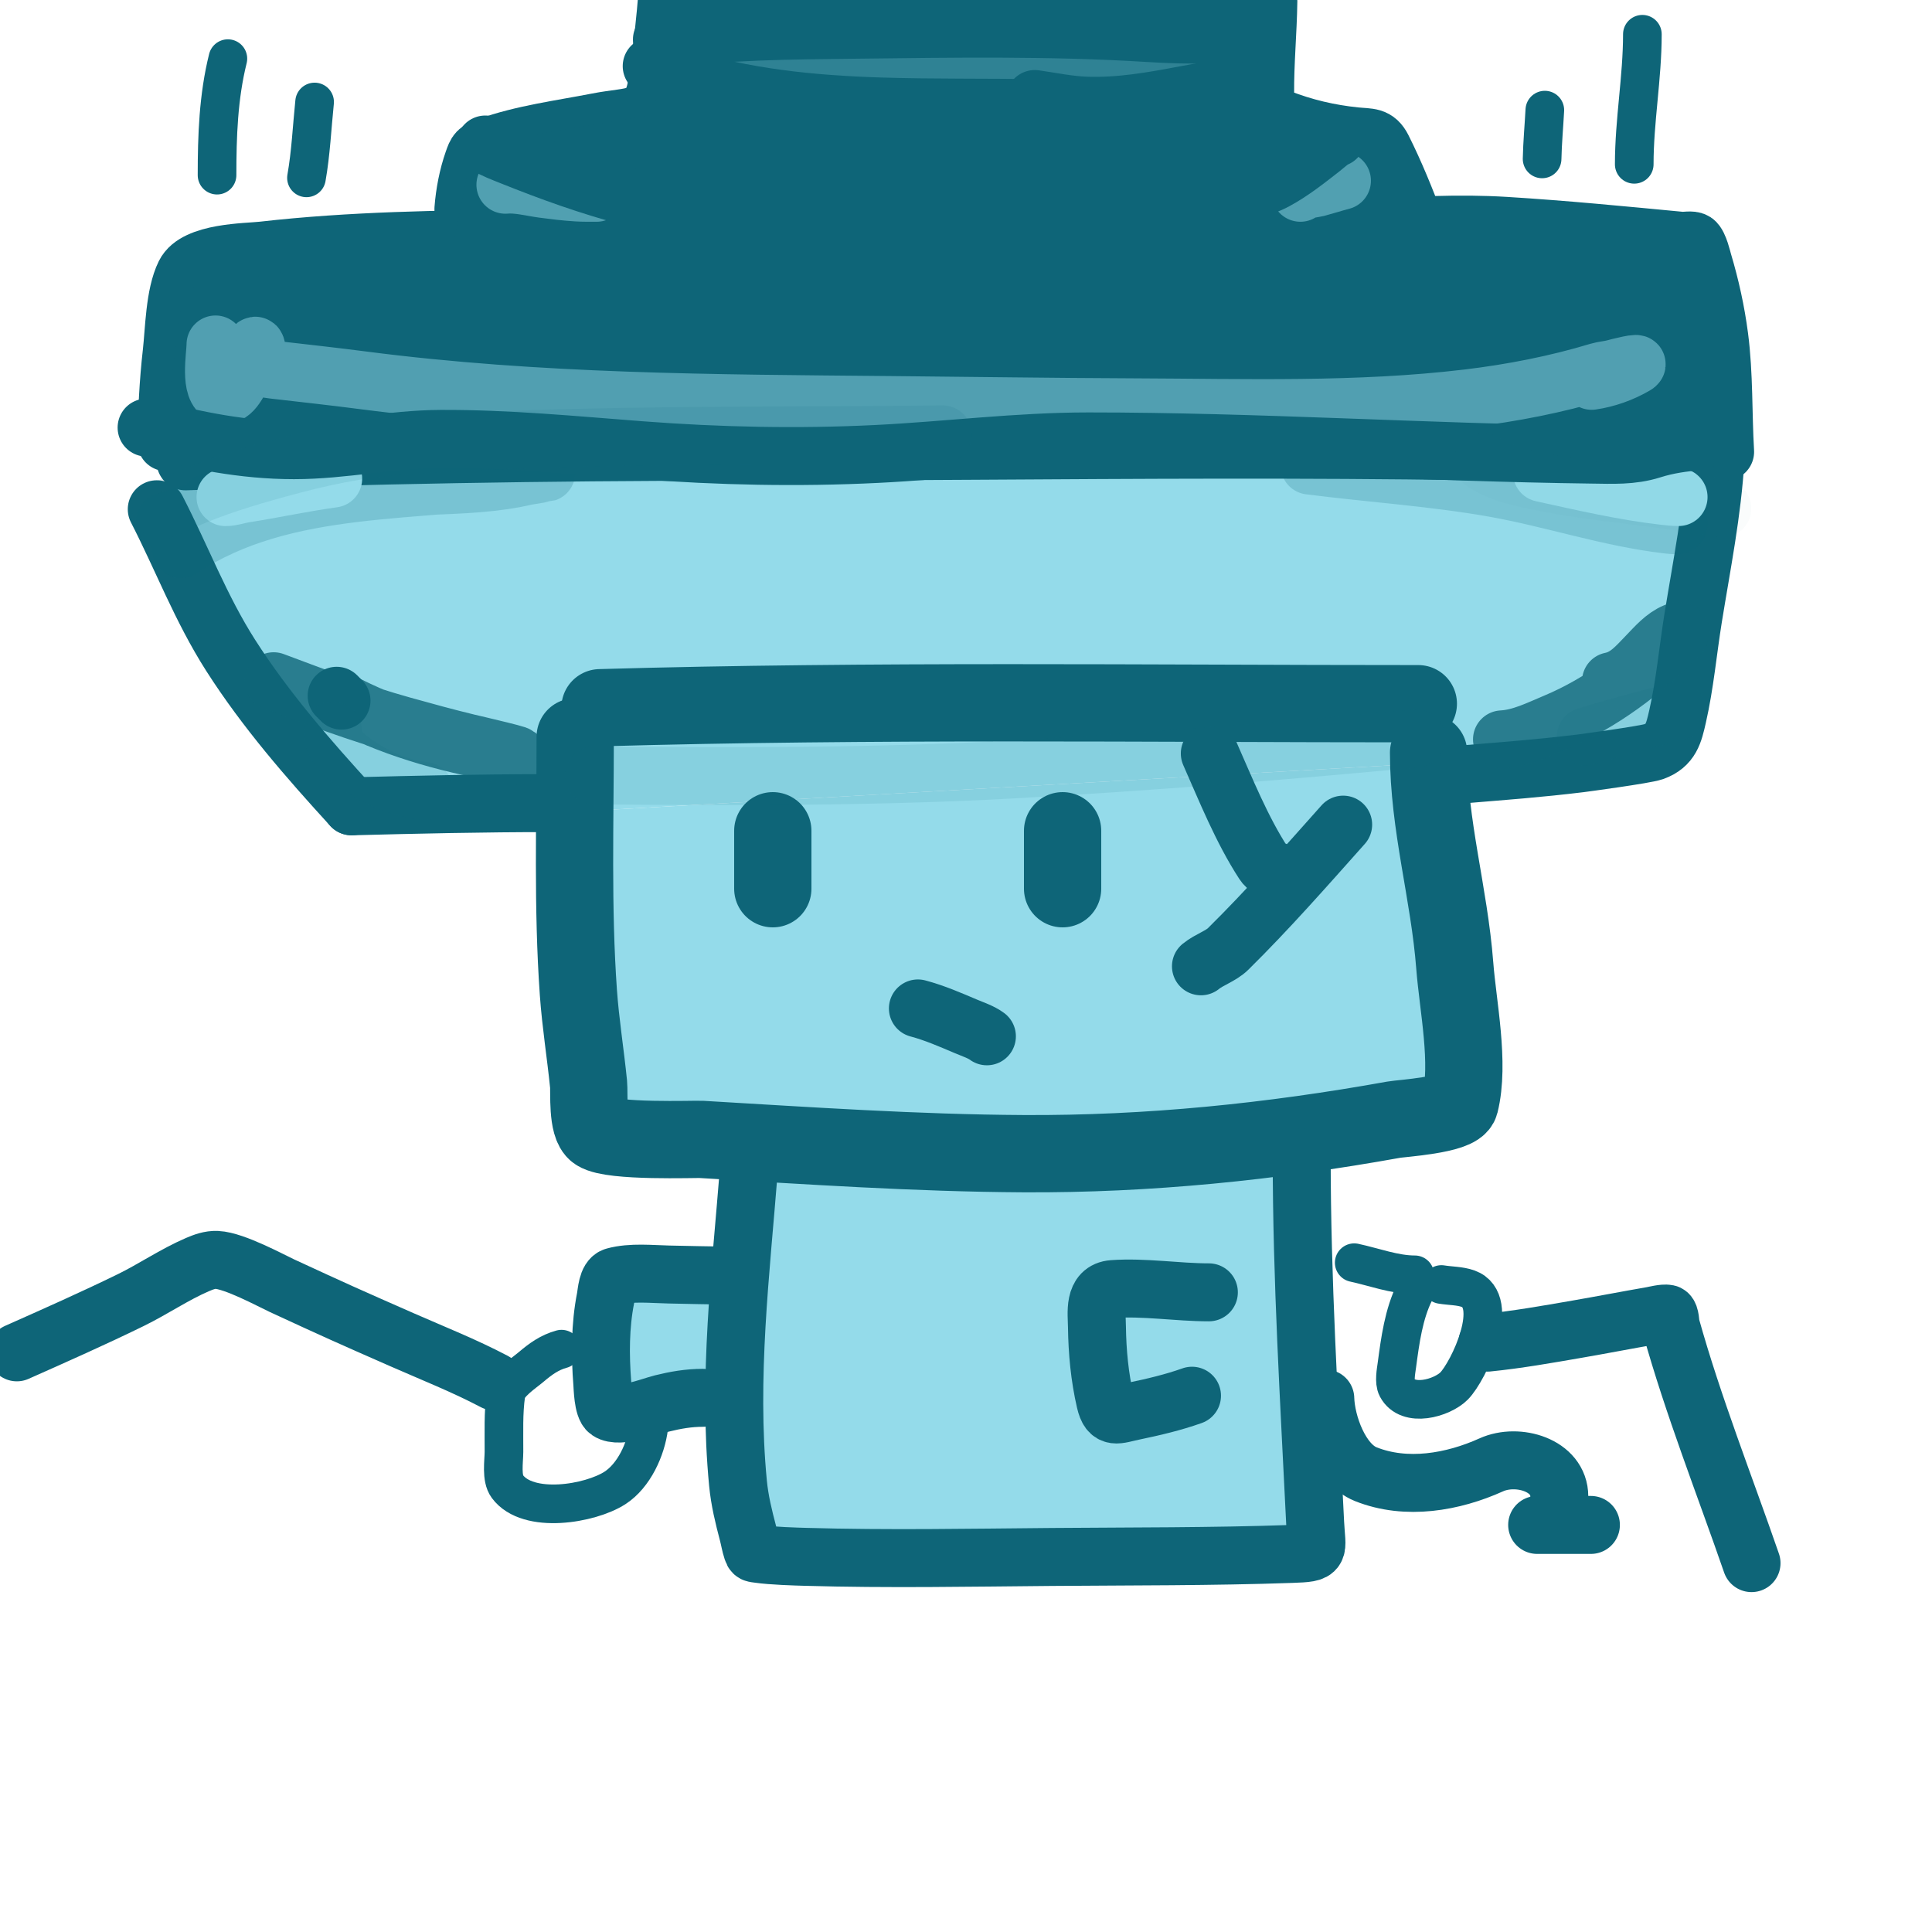 <svg width="100" height="100" viewBox="0 0 100 100" fill="none" xmlns="http://www.w3.org/2000/svg">
<g clip-path="url(#clip0_279_743)">
<path d="M80.5 39.5H74L30 42H21.5L17.5 41L14 37L8.5 27.5L9 23.5V16L11 13.5L23.5 12L24 10L25 7.5L31 6.5L33.5 5.5L34.5 -1.5L65.5 -2V5.5L71 7.5L72.5 11.5L85 12L88 13.5L89 23.5L86 38L80.5 39.5Z" fill="#94DBEA"/>
<path d="M18.199 41.735C21.617 41.645 25.032 41.569 28.45 41.569" stroke="#0E6578" stroke-width="3" stroke-linecap="round"/>
<path d="M8.114 26.359C9.419 28.895 10.391 31.497 11.944 33.928C13.75 36.752 15.944 39.268 18.2 41.735" stroke="#0E6578" stroke-width="3" stroke-linecap="round"/>
<path d="M75.735 40.081C77.959 39.895 79.597 39.779 81.797 39.512C81.864 39.504 85.171 39.062 85.599 38.906C86.49 38.58 86.631 37.96 86.83 37.087C87.213 35.407 87.364 33.682 87.638 31.98C88.084 29.218 88.632 26.505 88.796 23.714" stroke="#0E6578" stroke-width="3" stroke-linecap="round"/>
<path d="M88.796 23.714C71.785 22.986 54.712 23.383 37.69 23.383C28.307 23.383 18.979 23.551 9.602 23.879" stroke="#0E6578" stroke-width="3" stroke-linecap="round"/>
<path d="M8.61 22.887C8.641 21.335 8.709 19.802 8.886 18.258C9.018 17.099 9.03 15.263 9.565 14.18C10.128 13.041 12.777 13.06 13.598 12.967C18.173 12.447 22.765 12.386 27.366 12.343C39.379 12.23 51.395 12.429 63.408 12.269C68.26 12.204 73.09 11.393 77.93 11.69C80.966 11.877 83.996 12.174 87.023 12.462C87.204 12.479 87.565 12.395 87.721 12.499C87.936 12.642 88.116 13.432 88.153 13.555C88.533 14.827 88.817 16.114 88.989 17.431C89.245 19.389 89.176 21.413 89.292 23.383" stroke="#0E6578" stroke-width="3" stroke-linecap="round"/>
<path d="M23.986 10.818C24.05 9.99 24.216 9.121 24.491 8.338C24.668 7.835 24.688 7.782 25.263 7.576C27.051 6.933 29.056 6.68 30.912 6.317C32.795 5.948 33.693 6.282 34.007 4.333C34.27 2.699 34.435 1.059 34.567 -0.59" stroke="#0E6578" stroke-width="3" stroke-linecap="round"/>
<path d="M65.65 0.071C65.628 1.667 65.471 3.25 65.484 4.848C65.49 5.615 65.47 5.815 66.237 6.115C67.502 6.61 68.802 6.914 70.15 7.052C70.892 7.128 71.243 7.033 71.565 7.677C72.212 8.97 72.746 10.289 73.255 11.645" stroke="#0E6578" stroke-width="3" stroke-linecap="round"/>
<path d="M71 7.5L73 12H88L89 23L69 22.5H8.5L9.5 15L23.5 12.5L24.5 7.5L33.5 6L34 -2H65.5V6L71 7.5Z" fill="#0E6578"/>
<path opacity="0.5" d="M11.155 17.83C11.155 18.405 10.814 20.199 11.545 20.414C12.48 20.689 13.166 17.091 13.28 18.06C13.309 18.314 13.156 18.845 13.454 18.986C13.652 19.081 14.12 19.134 14.29 19.153C15.787 19.325 17.28 19.489 18.776 19.683C27.864 20.861 36.941 20.882 46.093 20.965C50.303 21.003 54.513 21.067 58.724 21.083C64.45 21.105 70.275 21.298 75.974 20.616C78.238 20.346 80.548 19.898 82.731 19.237C82.995 19.157 83.284 19.145 83.553 19.07C83.683 19.033 85.044 18.682 84.64 18.916C83.956 19.315 83.165 19.599 82.383 19.711" stroke="#94DBEA" stroke-width="3" stroke-linecap="round"/>
<path opacity="0.8" d="M14.164 35.261C16.365 36.086 18.546 36.914 20.811 37.546C21.946 37.862 23.078 38.175 24.224 38.451C24.269 38.462 27.935 39.308 26.412 39.057C23.506 38.579 20.688 37.833 18.052 36.515" stroke="#0E6578" stroke-width="3" stroke-linecap="round"/>
<path d="M17.676 36.264L17.425 36.013" stroke="#0E6578" stroke-width="3" stroke-linecap="round"/>
<path opacity="0.8" d="M77.743 38.27C78.729 38.218 79.633 37.754 80.53 37.379C82.86 36.403 85.07 34.746 86.835 32.948C87.083 32.694 87.003 32.594 86.716 32.711C86.141 32.944 85.686 33.476 85.267 33.909C84.699 34.496 84.211 35.096 83.386 35.261" stroke="#0E6578" stroke-width="3" stroke-linecap="round"/>
<path opacity="0.2" d="M9.367 28.421C14.8 24.81 21.716 25.604 27.858 24.545C28.95 24.357 27.604 24.558 27.302 24.631C25.647 25.033 23.865 25.084 22.173 25.154C17.665 25.339 13.239 26.101 8.818 26.963C7.86 27.15 9.598 26.691 9.805 26.606C10.193 26.446 10.55 26.342 10.809 26.019" stroke="#0E6578" stroke-width="3" stroke-linecap="round"/>
<path opacity="0.2" d="M67.785 24.097C70.965 24.503 74.211 24.71 77.366 25.271C80.342 25.8 83.286 26.799 86.286 27.15C86.318 27.154 86.853 27.226 86.883 27.15C86.995 26.87 85.733 26.166 85.602 26.093C84.591 25.529 83.412 25.306 82.293 25.058" stroke="#0E6578" stroke-width="3" stroke-linecap="round"/>
<path d="M79.814 24.476C81.905 24.934 83.999 25.426 86.129 25.67C86.378 25.698 86.63 25.727 86.882 25.727" stroke="#94DBEA" stroke-width="3" stroke-linecap="round"/>
<path d="M17.246 24.77C15.7 24.983 14.166 25.315 12.623 25.559C12.299 25.611 12.002 25.73 11.673 25.73" stroke="#94DBEA" stroke-width="3" stroke-linecap="round"/>
<path d="M7.588 22.132C10.137 22.796 12.585 23.302 15.22 23.302C17.773 23.302 20.261 22.729 22.8 22.717C26.26 22.701 29.722 23.039 33.169 23.302C37.231 23.612 41.3 23.698 45.37 23.497C49.034 23.316 52.672 22.847 56.344 22.847C65.024 22.847 73.701 23.42 82.38 23.53C83.457 23.543 84.463 23.602 85.493 23.276C86.329 23.012 87.098 22.91 87.977 22.834" stroke="#0E6578" stroke-width="3" stroke-linecap="round"/>
<path d="M8.354 26.419C8.779 26.267 9.185 26.049 9.598 25.87C11.144 25.198 12.732 24.713 14.355 24.267C16.535 23.668 18.525 23.224 20.782 23.068C30.094 22.425 39.467 22.592 48.799 22.485" stroke="#0E6578" stroke-opacity="0.1" stroke-width="3" stroke-linecap="round"/>
<path opacity="0.2" d="M76.738 23.897C77.615 24.518 78.926 24.77 79.955 24.973C82.053 25.388 84.213 25.593 86.331 25.881C87.284 26.01 88.205 26.109 89.144 26.318" stroke="#0E6578" stroke-opacity="0.1" stroke-width="3" stroke-linecap="round"/>
<path d="M82.084 38.119C83.647 37.623 85.241 37.23 86.825 36.807" stroke="#0E6578" stroke-opacity="0.1" stroke-width="3" stroke-linecap="round"/>
<path d="M17.23 37.816C17.168 38.68 18.006 39.256 18.653 39.688C19.669 40.365 20.764 40.801 21.97 40.943" stroke="#0E6578" stroke-opacity="0.1" stroke-width="3" stroke-linecap="round"/>
<path d="M26.16 9.562C26.79 9.504 27.489 9.695 28.11 9.778C28.697 9.855 29.285 9.929 29.876 9.963C30.21 9.982 30.544 9.978 30.878 9.978" stroke="#51A0B1" stroke-width="3" stroke-linecap="round"/>
<path d="M67.308 9.978C67.427 9.798 67.964 9.776 68.144 9.728C68.585 9.61 69.018 9.47 69.459 9.354" stroke="#51A0B1" stroke-width="3" stroke-linecap="round"/>
<path d="M69.181 7.133C68.893 7.252 68.634 7.509 68.395 7.696C67.634 8.289 66.871 8.897 66.02 9.357C65.26 9.768 64.545 9.839 63.699 9.839" stroke="#0E6578" stroke-width="3" stroke-linecap="round"/>
<path d="M32.613 10.186C30.536 9.64 28.491 8.904 26.499 8.105C26.035 7.919 25.547 7.737 25.119 7.48" stroke="#0E6578" stroke-width="3" stroke-linecap="round"/>
<path opacity="0.5" d="M63.292 3.636C61.57 3.341 59.806 3.282 58.064 3.228C54.48 3.117 50.892 3.155 47.307 3.157C43.437 3.16 39.568 3.211 35.699 3.211" stroke="#51A0B1" stroke-width="3" stroke-linecap="round"/>
<path d="M33.732 3.423C34.104 3.672 34.636 3.831 35.043 3.961C38.444 5.045 42.003 5.4 45.555 5.511C48.318 5.598 51.085 5.551 53.849 5.603C55.083 5.626 56.316 5.656 57.55 5.656" stroke="#0E6578" stroke-width="3" stroke-linecap="round"/>
<path d="M53.562 5.125C54.451 5.252 55.315 5.438 56.218 5.47C57.943 5.532 59.637 5.232 61.325 4.912C62.292 4.728 63.271 4.573 64.231 4.351C64.353 4.322 64.456 4.277 64.568 4.221" stroke="#0E6578" stroke-width="3" stroke-linecap="round"/>
<path d="M34.261 2.045C37.563 1.592 40.924 1.578 44.251 1.539C49.306 1.481 54.356 1.396 59.404 1.708C60.47 1.774 61.545 1.813 62.614 1.78C62.863 1.773 63.108 1.742 63.356 1.721C63.825 1.679 64.295 1.732 64.763 1.751" stroke="#0E6578" stroke-width="3" stroke-linecap="round"/>
<path d="M11.234 9.066C11.234 7.044 11.304 5.001 11.795 3.035" stroke="#0E6578" stroke-width="2" stroke-linecap="round"/>
<path d="M15.863 9.206C16.091 7.916 16.149 6.583 16.284 5.279" stroke="#0E6578" stroke-width="2" stroke-linecap="round"/>
<path d="M79.819 8.225C79.837 7.383 79.915 6.54 79.96 5.7" stroke="#0E6578" stroke-width="2" stroke-linecap="round"/>
<path d="M84.588 8.505C84.588 6.243 85.009 4.019 85.009 1.773" stroke="#0E6578" stroke-width="2" stroke-linecap="round"/>
<path d="M68.597 72.383C68.631 73.67 69.371 75.775 70.688 76.302C72.791 77.143 75.203 76.717 77.19 75.82C78.552 75.204 80.709 75.828 80.709 77.456" stroke="#0E6578" stroke-width="3" stroke-linecap="round"/>
<path d="M79.563 78.93H82.345" stroke="#0E6578" stroke-width="3" stroke-linecap="round"/>
<path d="M29.064 69.832C28.439 70.004 27.978 70.342 27.484 70.76C27.122 71.067 26.265 71.622 26.187 72.153C26.044 73.131 26.09 74.163 26.085 75.148C26.083 75.645 25.938 76.504 26.262 76.942C27.331 78.385 30.552 77.841 31.829 77.016C32.817 76.378 33.437 75.011 33.58 73.867" stroke="#0E6578" stroke-width="2" stroke-linecap="round"/>
<path d="M25.576 71.502C24.036 70.691 22.409 70.048 20.818 69.349C17.988 68.106 17.353 67.822 14.596 66.548C14.048 66.295 12.136 65.251 11.217 65.211C10.876 65.196 10.535 65.32 10.221 65.455C9.023 65.97 7.938 66.721 6.766 67.294C4.827 68.242 2.843 69.121 0.872 69.997" stroke="#0E6578" stroke-width="3" stroke-linecap="round"/>
<path d="M70.094 65.357C71.112 65.575 72.18 65.984 73.229 65.984" stroke="#0E6578" stroke-width="2" stroke-linecap="round"/>
<path d="M73.229 66.862C72.652 68.015 72.472 69.39 72.302 70.659C72.261 70.966 72.151 71.523 72.309 71.822C72.866 72.878 74.635 72.368 75.263 71.739C76.008 70.99 77.751 67.339 75.987 66.702C75.564 66.549 75.053 66.56 74.608 66.486" stroke="#0E6578" stroke-width="2" stroke-linecap="round"/>
<path d="M76.991 69.495C78.543 69.34 80.088 69.064 81.624 68.799C82.914 68.576 84.2 68.326 85.49 68.102C85.631 68.078 86.114 67.952 86.319 67.998C86.451 68.027 86.461 68.552 86.48 68.618C87.64 72.773 89.249 76.831 90.659 80.907" stroke="#0E6578" stroke-width="3" stroke-linecap="round"/>
<path d="M39 58.5H31L30 42L74 39.5L75.5 56.5L67 59L68 80L66.5 80.5H39.5L37 71.5L32 72.5V65.5H38.5L39 58.5Z" fill="#94DBEA"/>
<path d="M31.056 36.632C45.167 36.228 59.296 36.424 73.412 36.424" stroke="#0E6578" stroke-width="4" stroke-linecap="round"/>
<path d="M29.772 38.14C29.772 42.542 29.626 46.979 29.937 51.374C30.05 52.962 30.305 54.533 30.464 56.116C30.507 56.542 30.375 58.259 30.886 58.6C31.67 59.123 35.968 58.956 36.306 58.976C41.858 59.302 47.407 59.683 52.971 59.714C59.443 59.75 65.793 59.097 72.151 57.953C72.512 57.888 75.419 57.709 75.569 57.109C76.087 55.035 75.458 52.062 75.298 49.974C75.01 46.228 73.943 42.718 73.943 38.953" stroke="#0E6578" stroke-width="4" stroke-linecap="round"/>
<path d="M40 43V46" stroke="#0E6578" stroke-width="4" stroke-linecap="round"/>
<path d="M55 43C55 44 55 45.003 55 46" stroke="#0E6578" stroke-width="4" stroke-linecap="round"/>
<path d="M38.768 60.449C38.339 65.895 37.672 71.296 38.198 76.767C38.285 77.668 38.49 78.503 38.72 79.375C38.794 79.657 38.84 79.954 38.932 80.231C38.996 80.422 38.999 80.392 39.26 80.431C39.941 80.532 41.203 80.568 41.704 80.582C45.94 80.704 50.182 80.624 54.419 80.588C58.563 80.554 62.717 80.576 66.86 80.431C68.427 80.376 68.146 80.329 68.073 78.835C67.766 72.527 67.376 66.22 67.376 59.903" stroke="#0E6578" stroke-width="3" stroke-linecap="round"/>
<path d="M37.676 66.018C36.663 66.018 35.651 65.988 34.637 65.969C33.746 65.953 32.672 65.828 31.793 66.073C31.427 66.174 31.4 66.91 31.344 67.195C31.063 68.624 31.061 70.139 31.174 71.587C31.193 71.831 31.211 72.851 31.489 73.042C32.06 73.435 33.684 72.786 34.267 72.642C34.962 72.47 35.648 72.351 36.366 72.351" stroke="#0E6578" stroke-width="3" stroke-linecap="round"/>
<path d="M62.571 66.891C60.938 66.891 59.226 66.606 57.609 66.722C56.586 66.794 56.768 67.951 56.778 68.681C56.796 69.977 56.917 71.269 57.209 72.533C57.428 73.477 57.81 73.222 58.677 73.042C59.697 72.83 60.728 72.588 61.698 72.242" stroke="#0E6578" stroke-width="3" stroke-linecap="round"/>
<path d="M47.51 52.196C48.364 52.422 49.191 52.783 50.002 53.127C50.346 53.273 50.786 53.417 51.082 53.639" stroke="#0E6578" stroke-width="3" stroke-linecap="round"/>
<path d="M62.619 39C63.462 40.905 64.267 42.925 65.404 44.677C65.56 44.919 65.758 44.967 66.013 45.068" stroke="#0E6578" stroke-width="3" stroke-linecap="round"/>
<path d="M69.522 42.683C67.576 44.865 65.647 47.067 63.566 49.119C63.192 49.488 62.581 49.672 62.161 50.016" stroke="#0E6578" stroke-width="3" stroke-linecap="round"/>
<path d="M30.745 40.136C38.006 40.188 45.242 40.226 52.498 39.822C59.439 39.436 66.389 38.879 73.309 38.22" stroke="#0E6578" stroke-opacity="0.1" stroke-width="3" stroke-linecap="round"/>
</g>
<defs>
<clipPath id="clip0_279_743">
<rect width="100" height="100" fill="white"/>
</clipPath>
</defs>
</svg>

